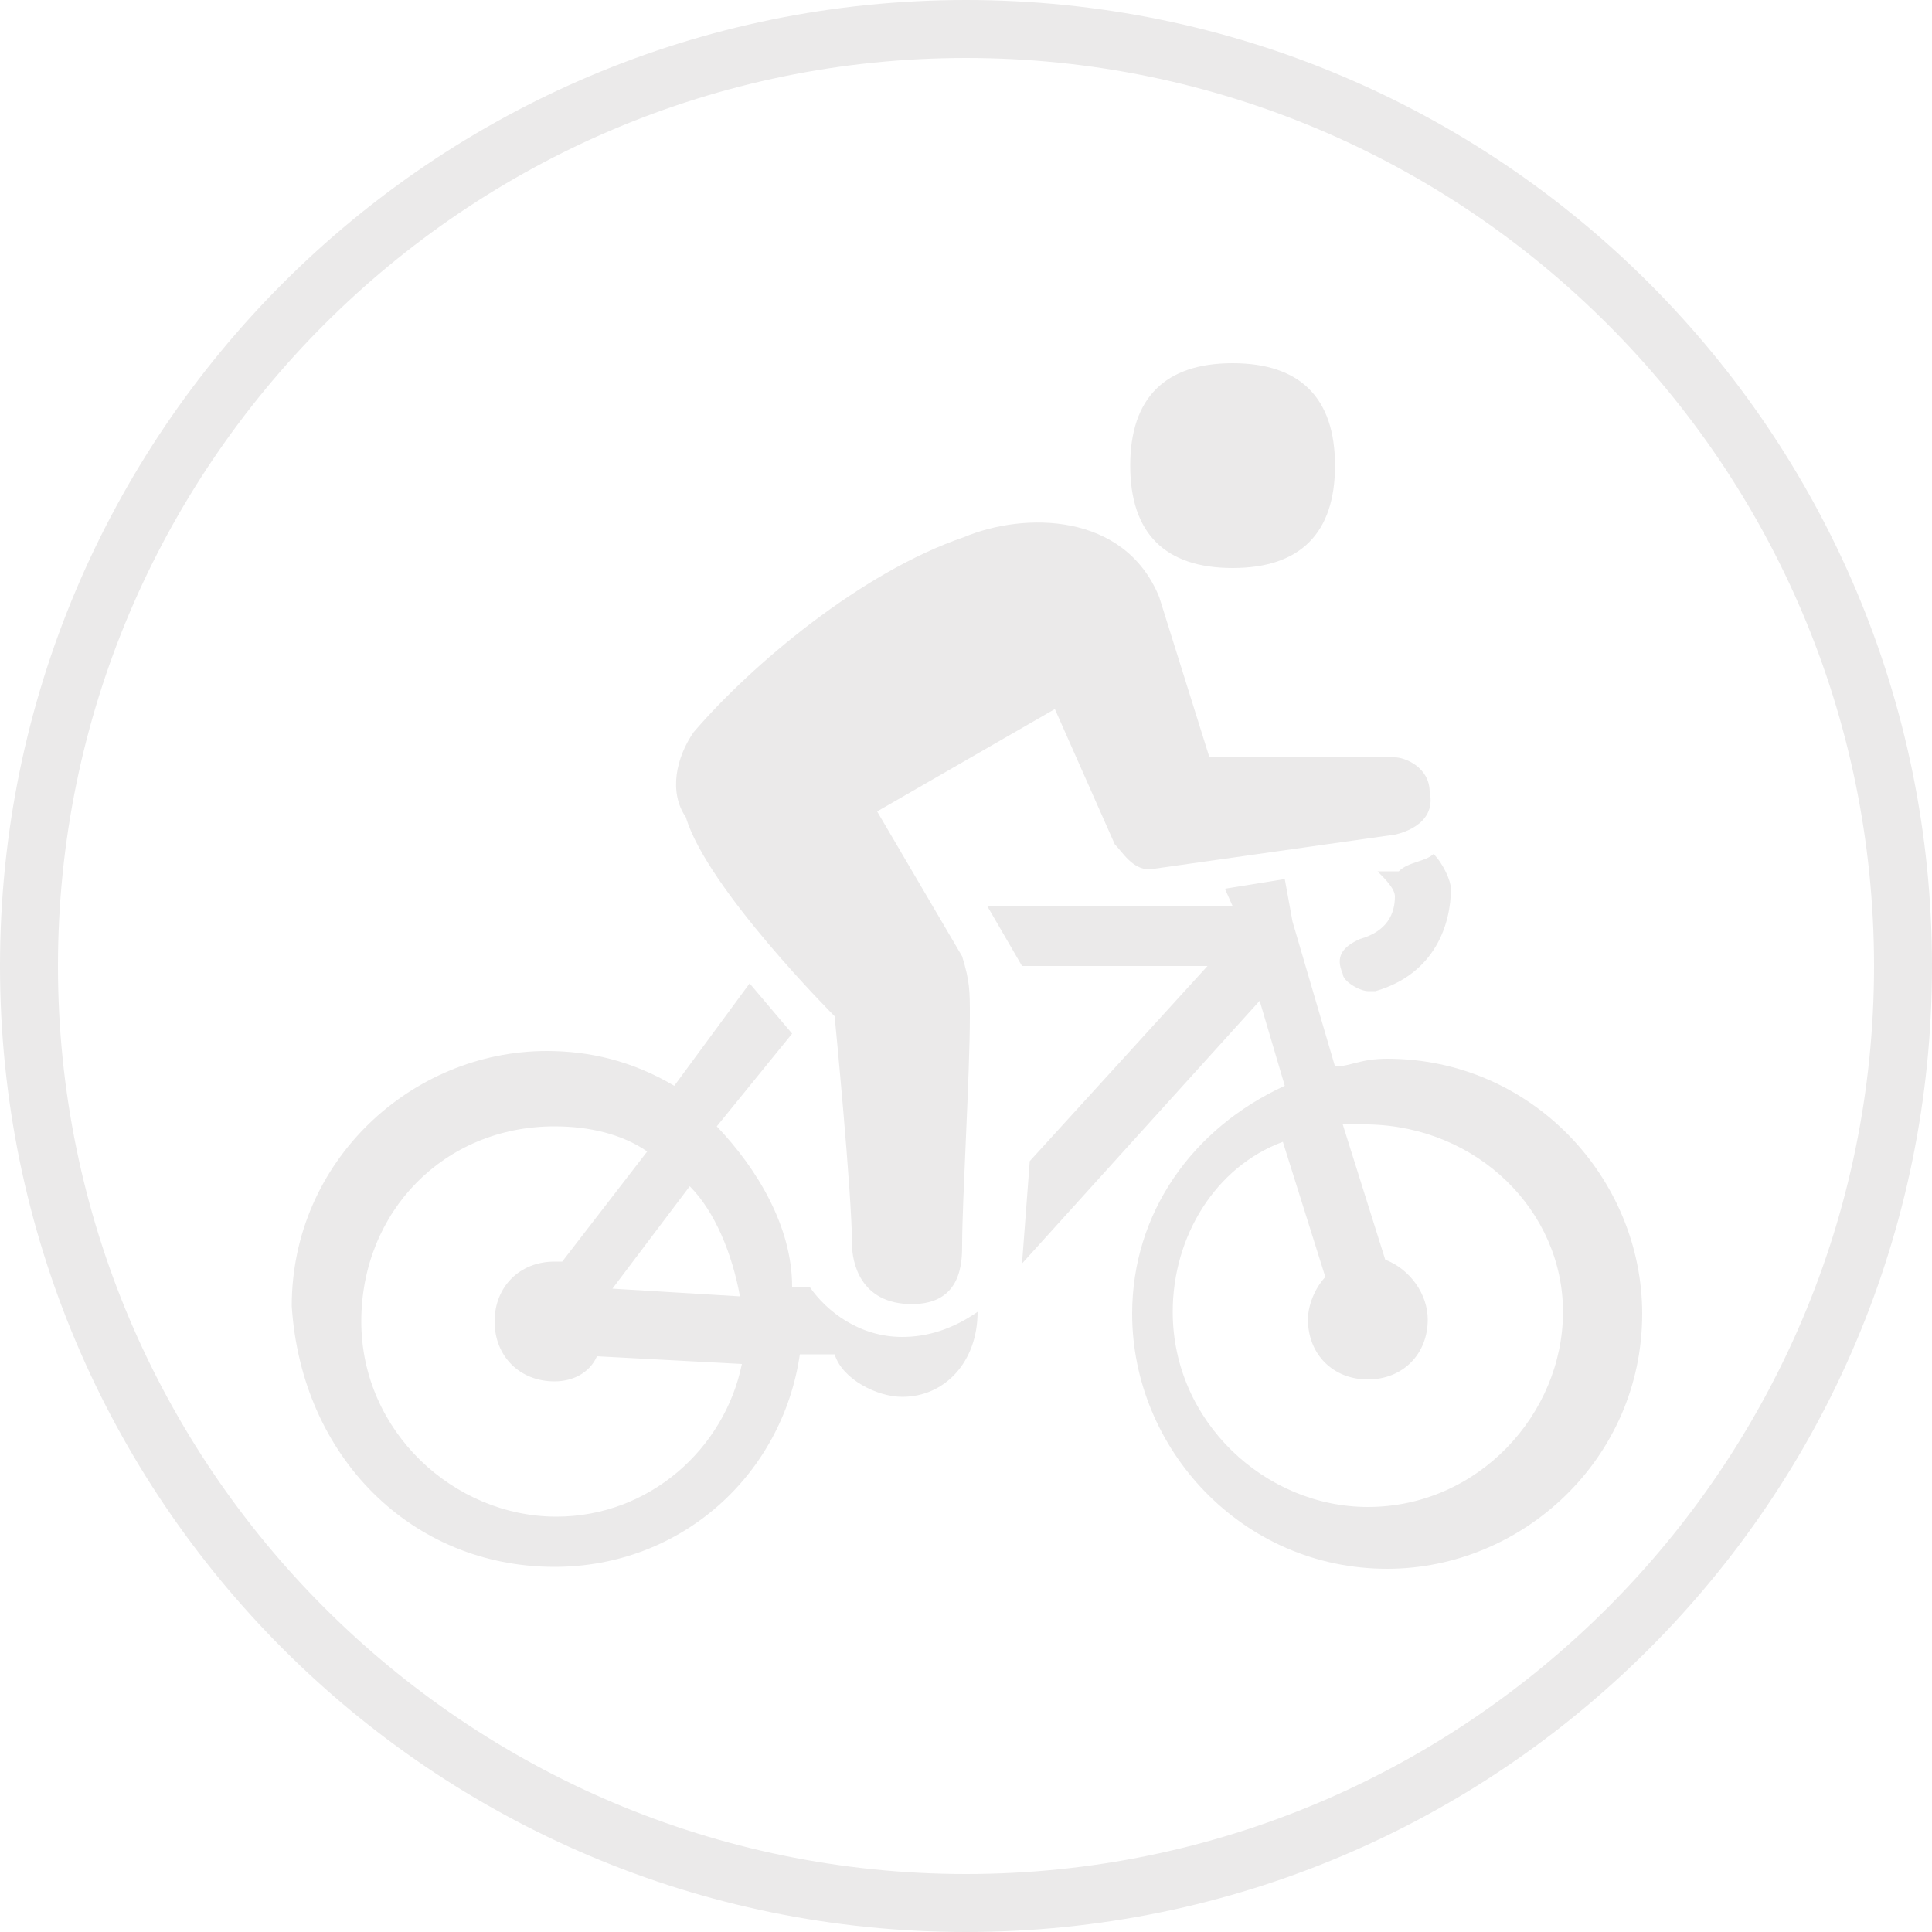 <?xml version="1.0" encoding="utf-8"?>
<!-- Generator: Adobe Illustrator 21.1.0, SVG Export Plug-In . SVG Version: 6.00 Build 0)  -->
<svg version="1.1" id="Layer_1" xmlns="http://www.w3.org/2000/svg" xmlns:xlink="http://www.w3.org/1999/xlink" x="0px" y="0px"
	 viewBox="0 0 100 100" style="enable-background:new 0 0 100 100;" xml:space="preserve">
<style type="text/css">
	.st0{fill:#ebeaea;}
</style>
<g>
	<path class="st0" d="M50,3c25.9,0,47,21.1,47,47S75.9,97,50,97S3,75.9,3,50S24.1,3,50,3 M50,0C22.4,0,0,22.4,0,50s22.4,50,50,50
		s50-22.4,50-50S77.6,0,50,0L50,0z"/>
</g>
<g>
	<path class="st0" d="M80.9,67.9c0,5.3-4.4,10.1-10.1,10.1c-5.3,0-10.1-4.4-10.1-10.1c0-3.9,2.2-7.5,5.7-8.8l2.2,7
		c-0.4,0.4-0.9,1.3-0.9,2.2c0,1.8,1.3,3.1,3.1,3.1c1.8,0,3.1-1.3,3.1-3.1c0-1.3-0.9-2.6-2.2-3.1l-2.2-7h1.3
		C76.5,58.3,80.9,62.7,80.9,67.9 M69.1,55.2l-2.2-7.5l-0.4-2.2L63.4,46l0.4,0.9H51.1l1.8,3.1h9.6l-9.2,10.1l-0.4,5.3l12.3-13.6
		l1.3,4.4c-4.8,2.2-7.9,6.6-7.9,11.8c0,7,5.7,13.2,13.2,13.2c7,0,13.2-5.7,13.2-13.2c0-7-5.7-13.2-13.2-13.2
		C70.4,54.8,69.9,55.2,69.1,55.2"/>
	<path class="st0" d="M28.7,58.3c1.8,0,3.5,0.4,4.8,1.3l-4.4,5.7h-0.4c-1.8,0-3.1,1.3-3.1,3.1c0,1.8,1.3,3.1,3.1,3.1
		c0.9,0,1.8-0.4,2.2-1.3l7.5,0.4c-0.9,4.4-4.8,7.9-9.6,7.9c-5.3,0-10.1-4.4-10.1-10.1C18.7,62.7,23,58.3,28.7,58.3 M35.7,61.4
		c1.3,1.3,2.2,3.5,2.6,5.7l-6.6-0.4L35.7,61.4z M28.7,81.1c6.6,0,11.8-4.8,12.7-11h1.8c0.4,1.3,2.2,2.2,3.5,2.2
		c2.2,0,3.9-1.8,3.9-4.4c-1.3,0.9-2.6,1.3-3.9,1.3c-2.2,0-3.9-1.3-4.8-2.6H41c0-3.1-1.8-6.1-3.9-8.3l3.9-4.8l-2.2-2.6l-3.9,5.3
		c-2.2-1.3-4.4-1.8-6.6-1.8c-7,0-13.2,5.7-13.2,13.2C15.6,75.4,21.3,81.1,28.7,81.1"/>
	<path class="st0" d="M71.3,45.1c0.4,0.4,0.9,0.9,0.9,1.3c0,0.9-0.4,1.8-1.8,2.2c-0.9,0.4-1.3,0.9-0.9,1.8c0,0.4,0.9,0.9,1.3,0.9
		h0.4c3.1-0.9,3.9-3.5,3.9-5.3c0-0.4-0.4-1.3-0.9-1.8c-0.4,0.4-1.3,0.4-1.8,0.9H71.3z"/>
	<path class="st0" d="M43.2,52.6c0,0,0.9,9.2,0.9,11.8c0,0.9,0.4,3.1,3.1,3.1c2.6,0,2.6-2.2,2.6-3.1c0-2.2,0.4-8.8,0.4-11.8
		c0-1.3,0-1.8-0.4-3.1l-4.4-7.5l9.2-5.3l3.1,7c0.4,0.4,0.9,1.3,1.8,1.3l12.7-1.8c0,0,2.2-0.4,1.8-2.2c0-1.3-1.3-1.8-1.8-1.8h-9.6
		l-2.6-8.3c-1.8-4.4-7-4.4-10.1-3.1c-5.3,1.8-11,6.6-14,10.1c-0.9,1.3-1.3,3.1-0.4,4.4C36.6,46,43.2,52.6,43.2,52.6"/>
	<path class="st0" d="M69.1,24.1c0,3.5-1.8,5.3-5.3,5.3c-3.5,0-5.3-1.8-5.3-5.3c0-3.5,1.8-5.3,5.3-5.3
		C67.3,18.8,69.1,20.6,69.1,24.1"/>
</g>
</svg>
